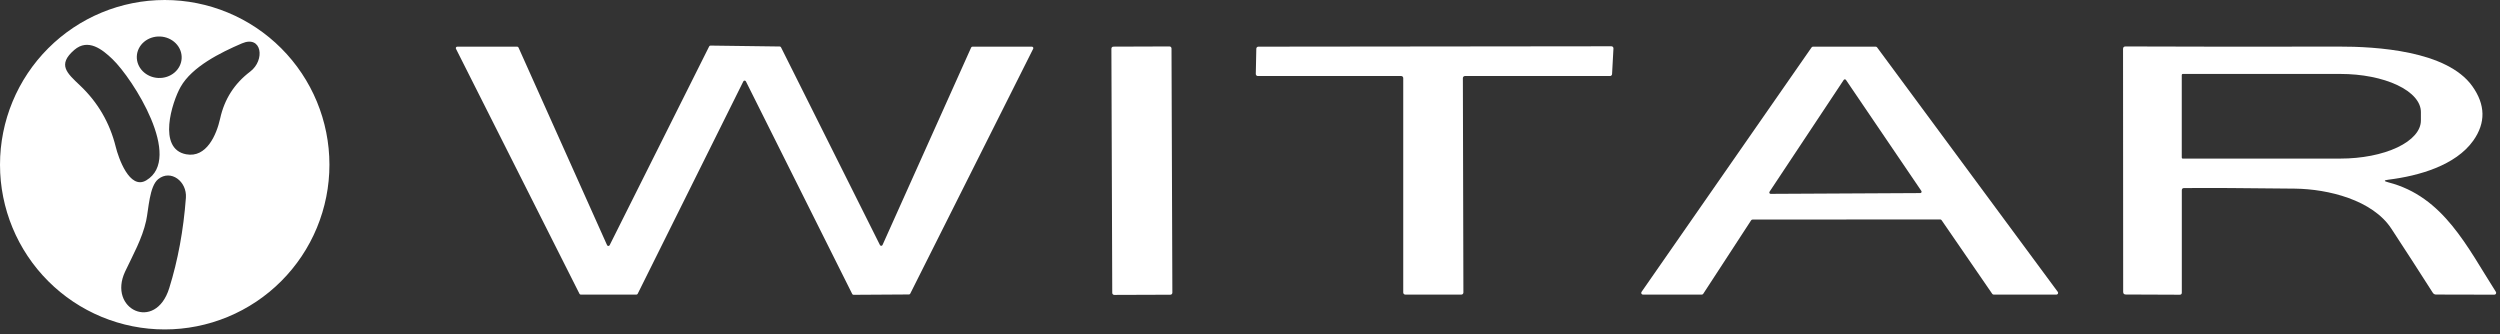<?xml version="1.0" encoding="UTF-8"?> <svg xmlns="http://www.w3.org/2000/svg" width="524" height="70" viewBox="0 0 524 70" fill="none"><rect x="0" y="0" width="524" height="70" fill="#333333" stroke="none"/> <path d="M69.049 34.525C69.049 39.058 68.156 43.548 66.421 47.736C64.686 51.925 62.143 55.731 58.937 58.937C55.731 62.143 51.925 64.686 47.736 66.421C43.548 68.156 39.058 69.049 34.525 69.049C29.991 69.049 25.501 68.156 21.313 66.421C17.124 64.686 13.318 62.143 10.112 58.937C3.637 52.462 0 43.681 0 34.525C0 25.368 3.637 16.587 10.112 10.112C16.587 3.637 25.368 0 34.525 0C43.681 0 52.462 3.637 58.937 10.112C65.412 16.587 69.049 25.368 69.049 34.525ZM38.075 12.203C38.1 11.632 38.004 11.062 37.79 10.524C37.577 9.987 37.252 9.493 36.833 9.071C36.414 8.648 35.91 8.305 35.35 8.062C34.789 7.819 34.183 7.68 33.566 7.653C32.948 7.626 32.332 7.712 31.753 7.905C31.173 8.099 30.641 8.396 30.187 8.78C29.733 9.165 29.366 9.628 29.107 10.145C28.847 10.662 28.701 11.222 28.676 11.792C28.651 12.363 28.748 12.933 28.961 13.47C29.174 14.008 29.5 14.502 29.919 14.924C30.337 15.347 30.841 15.69 31.402 15.933C31.963 16.176 32.569 16.315 33.186 16.342C33.803 16.369 34.419 16.283 34.999 16.09C35.579 15.896 36.111 15.599 36.565 15.215C37.019 14.83 37.386 14.366 37.645 13.85C37.904 13.333 38.051 12.773 38.075 12.203ZM39.01 32.337C43.276 33.148 45.382 28.271 46.148 24.825C47.042 20.777 49.135 17.507 52.429 15.015C55.63 12.599 54.9 7.293 50.697 9.098C46.194 11.031 40.241 13.985 37.852 18.224C36.065 21.387 32.947 31.188 39.01 32.337ZM23.557 12.38C21.47 10.375 18.47 7.968 15.571 10.466C11.979 13.566 14.03 15.307 16.756 17.896C20.506 21.439 23.007 25.733 24.259 30.778C24.806 33.011 27.14 39.885 30.65 37.806C38.463 33.166 27.869 16.51 23.557 12.38ZM38.964 41.462C39.22 38.034 35.801 35.427 33.157 37.551C31.297 39.056 31.16 43.869 30.632 46.276C29.793 50.05 27.888 53.396 26.228 56.915C22.509 64.828 32.592 69.669 35.473 60.388C37.29 54.572 38.454 48.263 38.964 41.462Z" fill="white"></path> <path d="M133.394 61.747H121.725C121.67 61.746 121.616 61.73 121.57 61.702C121.523 61.673 121.485 61.632 121.46 61.583L95.569 10.22C95.546 10.174 95.534 10.122 95.537 10.07C95.539 10.018 95.555 9.968 95.582 9.924C95.61 9.879 95.648 9.843 95.694 9.818C95.74 9.794 95.791 9.781 95.843 9.782H108.405C108.464 9.783 108.521 9.8 108.569 9.833C108.618 9.865 108.656 9.911 108.679 9.964L127.24 51.381C127.264 51.432 127.301 51.475 127.347 51.506C127.394 51.537 127.448 51.555 127.504 51.556C127.559 51.558 127.615 51.545 127.663 51.517C127.712 51.489 127.752 51.449 127.778 51.399L148.646 9.718C148.672 9.668 148.711 9.626 148.759 9.597C148.808 9.568 148.863 9.553 148.92 9.554L163.433 9.746C163.488 9.746 163.542 9.762 163.588 9.791C163.635 9.82 163.673 9.861 163.698 9.91L184.438 51.363C184.464 51.412 184.503 51.454 184.551 51.482C184.599 51.511 184.654 51.525 184.71 51.525C184.765 51.523 184.82 51.507 184.867 51.477C184.914 51.447 184.952 51.404 184.976 51.354L203.555 9.955C203.58 9.903 203.618 9.86 203.667 9.829C203.715 9.798 203.771 9.782 203.829 9.782H216.291C216.342 9.783 216.393 9.796 216.437 9.822C216.481 9.847 216.519 9.884 216.545 9.927C216.572 9.971 216.586 10.021 216.588 10.072C216.59 10.123 216.579 10.174 216.556 10.22L190.783 61.555C190.758 61.604 190.72 61.645 190.674 61.674C190.627 61.703 190.573 61.719 190.519 61.719L178.904 61.792C178.848 61.793 178.792 61.779 178.744 61.749C178.695 61.721 178.656 61.678 178.631 61.628L156.34 17.057C156.315 17.007 156.277 16.965 156.23 16.936C156.182 16.907 156.127 16.891 156.072 16.891C156.016 16.891 155.961 16.907 155.914 16.936C155.866 16.965 155.828 17.007 155.803 17.057L133.658 61.583C133.633 61.632 133.596 61.673 133.549 61.702C133.502 61.73 133.449 61.746 133.394 61.747Z" fill="white"></path> <path d="M245.127 9.734L233.367 9.775C233.135 9.776 232.948 9.965 232.949 10.196L233.128 61.395C233.129 61.626 233.317 61.813 233.549 61.813L245.309 61.772C245.541 61.771 245.728 61.582 245.727 61.351L245.548 10.152C245.547 9.921 245.359 9.734 245.127 9.734Z" fill="white"></path> <path d="M293.691 15.936H263.643C263.586 15.936 263.529 15.925 263.477 15.902C263.424 15.88 263.376 15.848 263.336 15.807C263.297 15.767 263.265 15.718 263.244 15.665C263.223 15.612 263.213 15.555 263.214 15.498L263.324 10.202C263.326 10.09 263.372 9.983 263.452 9.905C263.532 9.826 263.64 9.782 263.752 9.782L337.751 9.7C337.81 9.7 337.868 9.712 337.922 9.735C337.976 9.758 338.024 9.792 338.065 9.835C338.105 9.878 338.136 9.928 338.156 9.984C338.175 10.039 338.184 10.098 338.18 10.156L337.888 15.535C337.881 15.644 337.833 15.746 337.753 15.82C337.674 15.895 337.569 15.936 337.46 15.936H307.047C306.933 15.936 306.824 15.981 306.744 16.061C306.663 16.142 306.618 16.251 306.618 16.364L306.728 61.318C306.728 61.432 306.683 61.541 306.602 61.621C306.522 61.702 306.413 61.747 306.299 61.747H294.548C294.434 61.747 294.325 61.702 294.245 61.621C294.165 61.541 294.119 61.432 294.119 61.318V16.364C294.119 16.251 294.074 16.142 293.994 16.061C293.914 15.981 293.805 15.936 293.691 15.936Z" fill="white"></path> <path d="M500.583 38.217C512.179 41.179 517.139 51.8 523.137 61.172C523.176 61.23 523.197 61.298 523.2 61.368C523.202 61.437 523.186 61.507 523.152 61.567C523.118 61.628 523.069 61.679 523.008 61.714C522.948 61.748 522.879 61.766 522.809 61.765L510.611 61.737C510.307 61.737 510.073 61.61 509.909 61.355C507.035 56.845 504.138 52.365 501.221 47.917C497.265 41.891 487.966 39.63 481.064 39.538C470.447 39.411 462.682 39.371 457.771 39.42C457.462 39.42 457.307 39.578 457.307 39.894V61.336C457.307 61.634 457.158 61.78 456.86 61.774L445.573 61.728C445.203 61.728 445.017 61.546 445.017 61.181L444.99 10.265C444.99 9.913 445.163 9.736 445.51 9.736C460.437 9.797 475.303 9.806 490.108 9.764C498.067 9.745 512.863 10.611 518.187 18.051C520.965 21.94 521.038 25.745 518.406 29.465C514.705 34.688 506.965 36.876 500.619 37.66C499.617 37.782 499.604 37.967 500.583 38.217ZM457.297 15.699V33.038C457.297 33.092 457.319 33.142 457.356 33.18C457.394 33.218 457.445 33.239 457.498 33.239H490.546C495.021 33.239 499.313 32.398 502.478 30.9C505.643 29.402 507.42 27.371 507.42 25.253V23.484C507.42 21.366 505.643 19.335 502.478 17.837C499.313 16.339 495.021 15.498 490.546 15.498H457.498C457.445 15.498 457.394 15.519 457.356 15.557C457.319 15.594 457.297 15.645 457.297 15.699Z" fill="white"></path> <path d="M379.998 9.782H393.144C393.201 9.782 393.257 9.794 393.308 9.82C393.358 9.845 393.402 9.882 393.436 9.928L431.315 61.182C431.354 61.234 431.377 61.297 431.382 61.362C431.388 61.427 431.375 61.492 431.346 61.55C431.317 61.609 431.272 61.658 431.217 61.693C431.162 61.727 431.098 61.746 431.033 61.747H417.877C417.818 61.748 417.76 61.734 417.707 61.707C417.655 61.68 417.61 61.641 417.576 61.592L406.956 46.148C406.922 46.1 406.877 46.06 406.825 46.033C406.772 46.006 406.714 45.992 406.655 45.993L367.335 46.021C367.275 46.02 367.216 46.035 367.163 46.064C367.111 46.093 367.066 46.134 367.034 46.185L356.997 61.583C356.964 61.633 356.92 61.675 356.867 61.703C356.815 61.732 356.756 61.747 356.696 61.747H344.352C344.287 61.746 344.224 61.729 344.169 61.695C344.114 61.661 344.069 61.614 344.039 61.556C344.009 61.499 343.995 61.435 343.999 61.371C344.003 61.306 344.024 61.244 344.06 61.191L379.706 9.937C379.739 9.89 379.782 9.851 379.833 9.824C379.884 9.797 379.94 9.783 379.998 9.782ZM370.89 40.195C370.862 40.238 370.847 40.287 370.844 40.338C370.842 40.389 370.854 40.44 370.878 40.485C370.903 40.53 370.939 40.567 370.982 40.593C371.026 40.619 371.076 40.633 371.127 40.633L402.479 40.469C402.532 40.47 402.584 40.457 402.629 40.43C402.674 40.404 402.711 40.365 402.736 40.319C402.761 40.272 402.772 40.22 402.768 40.167C402.765 40.115 402.747 40.065 402.716 40.022L386.917 16.756C386.892 16.717 386.857 16.684 386.815 16.662C386.774 16.64 386.727 16.628 386.68 16.628C386.633 16.628 386.587 16.64 386.545 16.662C386.504 16.684 386.469 16.717 386.443 16.756L370.89 40.195Z" fill="white"></path> </svg> 